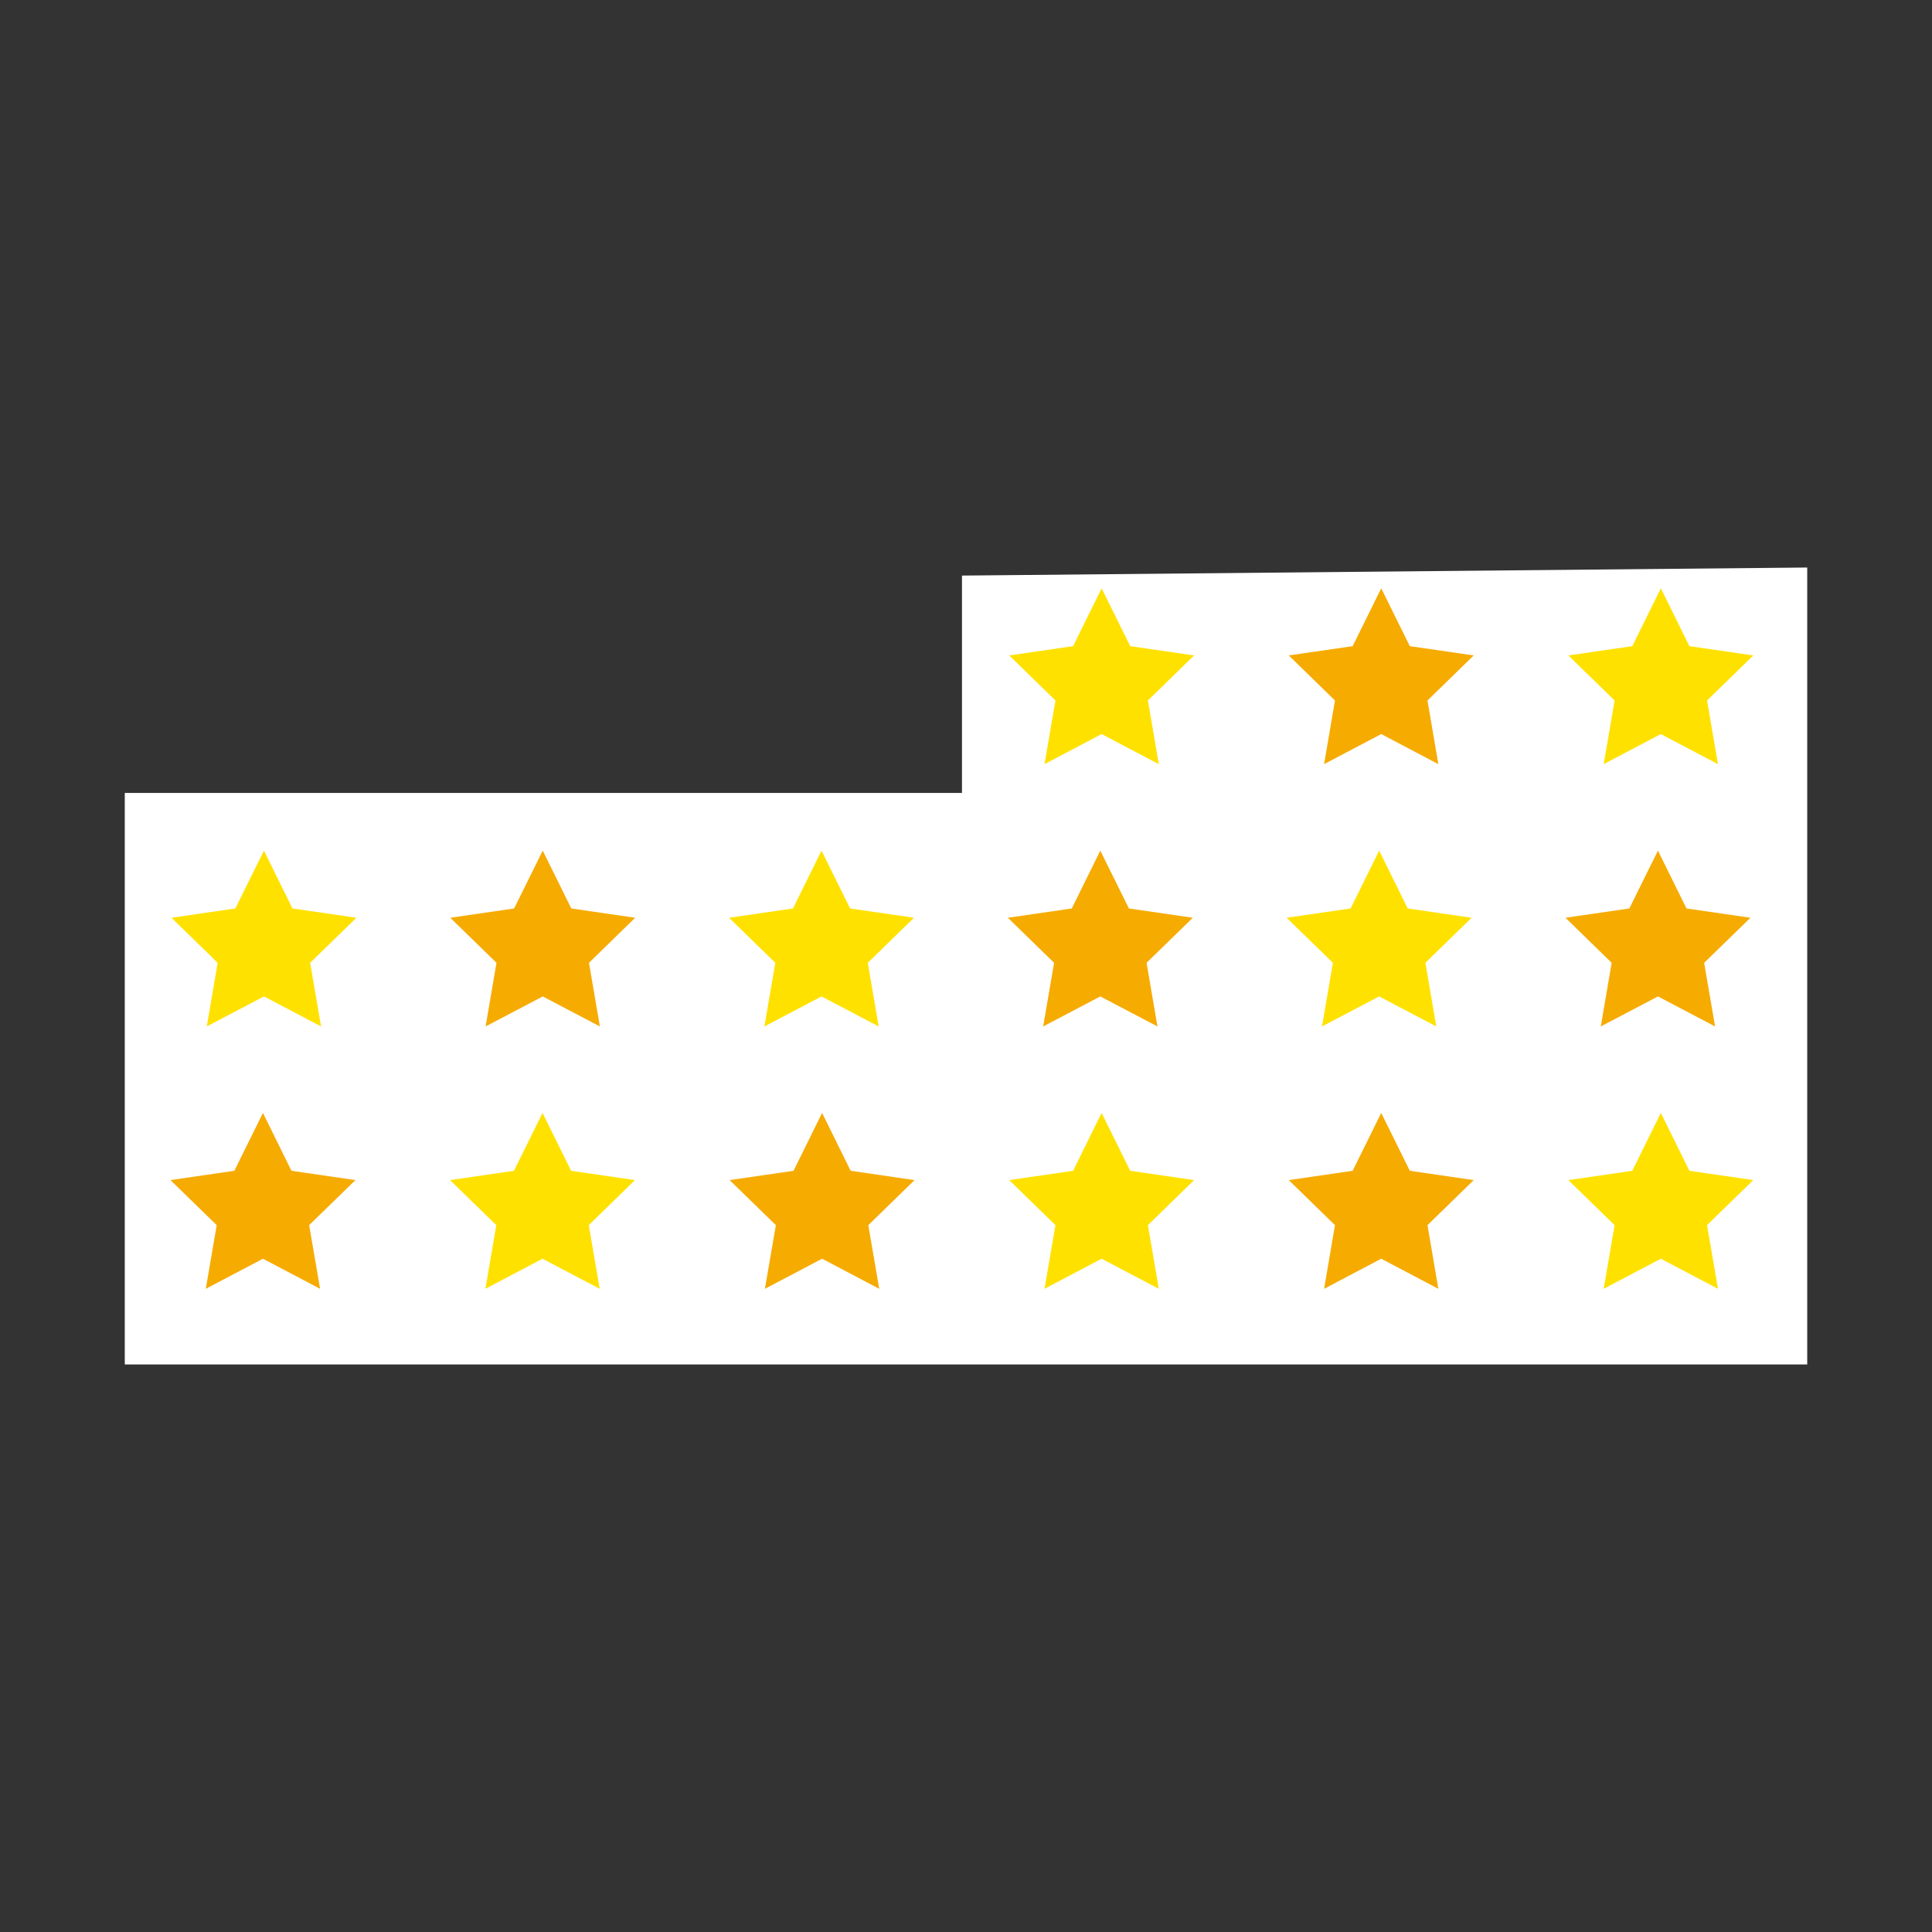 <?xml version="1.0" encoding="UTF-8"?> <!-- Generator: Adobe Illustrator 16.0.0, SVG Export Plug-In . SVG Version: 6.00 Build 0) --> <svg xmlns="http://www.w3.org/2000/svg" xmlns:xlink="http://www.w3.org/1999/xlink" id="レイヤー_1" x="0px" y="0px" width="60px" height="60px" viewBox="0 0 60 60" xml:space="preserve"><rect x="0" y="0" width="60" height="60" fill="#333333" stroke="none"/> <g> <defs> <polygon id="SVGID_1_" points="29.875,17.875 29.875,24.625 3.875,24.625 3.875,42.375 56.125,42.375 56.125,17.625 "></polygon> </defs> <clipPath id="SVGID_2_"> <use xlink:href="#SVGID_1_" overflow="visible"></use> </clipPath> <rect x="-0.484" y="-11.679" clip-path="url(#SVGID_2_)" fill="#FFFFFF" width="60" height="60"></rect> <g clip-path="url(#SVGID_2_)"> <polygon fill="#FFE100" points="8.197,-6.171 9.083,-4.375 11.069,-4.086 9.632,-2.686 9.971,-0.71 8.197,-1.644 6.422,-0.71 6.76,-2.686 5.326,-4.086 7.309,-4.375 "></polygon> <polygon fill="#F6AB00" points="16.855,-6.171 17.742,-4.375 19.726,-4.086 18.291,-2.686 18.63,-0.71 16.855,-1.644 15.081,-0.71 15.419,-2.686 13.984,-4.086 15.967,-4.375 "></polygon> <polygon fill="#FFE100" points="25.513,-6.171 26.401,-4.375 28.384,-4.086 26.95,-2.686 27.288,-0.71 25.513,-1.644 23.739,-0.71 24.078,-2.686 22.641,-4.086 24.626,-4.375 "></polygon> <polygon fill="#F6AB00" points="34.171,-6.171 35.059,-4.375 37.043,-4.086 35.608,-2.686 35.946,-0.71 34.171,-1.644 32.397,-0.71 32.736,-2.686 31.301,-4.086 33.285,-4.375 "></polygon> <polygon fill="#FFE100" points="42.831,-6.171 43.718,-4.375 45.702,-4.086 44.267,-2.686 44.605,-0.71 42.831,-1.644 41.056,-0.71 41.395,-2.686 39.958,-4.086 41.944,-4.375 "></polygon> <polygon fill="#F6AB00" points="51.489,-6.171 52.375,-4.375 54.361,-4.086 52.924,-2.686 53.263,-0.71 51.489,-1.644 49.714,-0.71 50.052,-2.686 48.618,-4.086 50.601,-4.375 "></polygon> <polygon fill="#FFE100" points="16.849,1.974 17.736,3.773 19.719,4.061 18.284,5.459 18.624,7.436 16.849,6.503 15.074,7.436 15.413,5.459 13.977,4.061 15.961,3.773 "></polygon> <polygon fill="#F6AB00" points="25.53,1.974 26.417,3.773 28.402,4.061 26.966,5.459 27.305,7.436 25.53,6.503 23.755,7.436 24.095,5.459 22.659,4.061 24.643,3.773 "></polygon> <polygon fill="#FFE100" points="34.212,1.974 35.1,3.773 37.084,4.061 35.649,5.459 35.988,7.436 34.212,6.503 32.438,7.436 32.778,5.459 31.342,4.061 33.326,3.773 "></polygon> <polygon fill="#F6AB00" points="42.895,1.974 43.783,3.773 45.767,4.061 44.332,5.459 44.669,7.436 42.895,6.503 41.121,7.436 41.459,5.459 40.024,4.061 42.008,3.773 "></polygon> <polygon fill="#FFE100" points="51.579,1.974 52.466,3.773 54.45,4.061 53.014,5.459 53.353,7.436 51.579,6.503 49.804,7.436 50.143,5.459 48.707,4.061 50.692,3.773 "></polygon> <polygon fill="#F6AB00" points="8.166,1.974 9.052,3.773 11.038,4.061 9.601,5.459 9.941,7.436 8.166,6.503 6.391,7.436 6.73,5.459 5.294,4.061 7.278,3.773 "></polygon> <polygon fill="#FFE100" points="8.197,10.122 9.083,11.918 11.069,12.208 9.632,13.607 9.971,15.583 8.197,14.65 6.422,15.583 6.76,13.607 5.326,12.208 7.309,11.918 "></polygon> <polygon fill="#F6AB00" points="16.855,10.122 17.742,11.918 19.726,12.208 18.291,13.607 18.63,15.583 16.855,14.65 15.081,15.583 15.419,13.607 13.984,12.208 15.967,11.918 "></polygon> <polygon fill="#FFE100" points="25.513,10.122 26.401,11.918 28.384,12.208 26.95,13.607 27.288,15.583 25.513,14.65 23.739,15.583 24.078,13.607 22.641,12.208 24.626,11.918 "></polygon> <polygon fill="#F6AB00" points="34.171,10.122 35.059,11.918 37.043,12.208 35.608,13.607 35.946,15.583 34.171,14.65 32.397,15.583 32.736,13.607 31.301,12.208 33.285,11.918 "></polygon> <polygon fill="#FFE100" points="42.831,10.122 43.718,11.918 45.702,12.208 44.267,13.607 44.605,15.583 42.831,14.65 41.056,15.583 41.395,13.607 39.958,12.208 41.944,11.918 "></polygon> <polygon fill="#F6AB00" points="51.489,10.122 52.375,11.918 54.361,12.208 52.924,13.607 53.263,15.583 51.489,14.65 49.714,15.583 50.052,13.607 48.618,12.208 50.601,11.918 "></polygon> <polygon fill="#FFE100" points="16.849,18.27 17.736,20.067 19.719,20.355 18.284,21.754 18.624,23.731 16.849,22.797 15.074,23.731 15.413,21.754 13.977,20.355 15.961,20.067 "></polygon> <polygon fill="#F6AB00" points="25.53,18.27 26.417,20.067 28.402,20.355 26.966,21.754 27.305,23.731 25.53,22.797 23.755,23.731 24.095,21.754 22.659,20.355 24.643,20.067 "></polygon> <polygon fill="#FFE100" points="34.212,18.27 35.1,20.067 37.084,20.355 35.649,21.754 35.988,23.731 34.212,22.797 32.438,23.731 32.778,21.754 31.342,20.355 33.326,20.067 "></polygon> <polygon fill="#F6AB00" points="42.895,18.27 43.783,20.067 45.767,20.355 44.332,21.754 44.669,23.731 42.895,22.797 41.121,23.731 41.459,21.754 40.024,20.355 42.008,20.067 "></polygon> <polygon fill="#FFE100" points="51.579,18.27 52.466,20.067 54.45,20.355 53.014,21.754 53.353,23.731 51.579,22.797 49.804,23.731 50.143,21.754 48.707,20.355 50.692,20.067 "></polygon> <polygon fill="#F6AB00" points="8.166,18.27 9.052,20.067 11.038,20.355 9.601,21.754 9.941,23.731 8.166,22.797 6.391,23.731 6.73,21.754 5.294,20.355 7.278,20.067 "></polygon> <polygon fill="#FFE100" points="8.197,26.417 9.083,28.213 11.069,28.502 9.632,29.901 9.971,31.877 8.197,30.945 6.422,31.877 6.76,29.901 5.326,28.502 7.309,28.213 "></polygon> <polygon fill="#F6AB00" points="16.855,26.417 17.742,28.213 19.726,28.502 18.291,29.901 18.63,31.877 16.855,30.945 15.081,31.877 15.419,29.901 13.984,28.502 15.967,28.213 "></polygon> <polygon fill="#FFE100" points="25.513,26.417 26.401,28.213 28.384,28.502 26.95,29.901 27.288,31.877 25.513,30.945 23.739,31.877 24.078,29.901 22.641,28.502 24.626,28.213 "></polygon> <polygon fill="#F6AB00" points="34.171,26.417 35.059,28.213 37.043,28.502 35.608,29.901 35.946,31.877 34.171,30.945 32.397,31.877 32.736,29.901 31.301,28.502 33.285,28.213 "></polygon> <polygon fill="#FFE100" points="42.831,26.417 43.718,28.213 45.702,28.502 44.267,29.901 44.605,31.877 42.831,30.945 41.056,31.877 41.395,29.901 39.958,28.502 41.944,28.213 "></polygon> <polygon fill="#F6AB00" points="51.489,26.417 52.375,28.213 54.361,28.502 52.924,29.901 53.263,31.877 51.489,30.945 49.714,31.877 50.052,29.901 48.618,28.502 50.601,28.213 "></polygon> <polygon fill="#FFE100" points="16.849,34.563 17.736,36.36 19.719,36.649 18.285,38.048 18.624,40.025 16.849,39.091 15.075,40.025 15.413,38.048 13.977,36.649 15.961,36.36 "></polygon> <polygon fill="#F6AB00" points="25.531,34.563 26.418,36.36 28.402,36.649 26.966,38.048 27.305,40.025 25.531,39.091 23.755,40.025 24.095,38.048 22.659,36.649 24.644,36.36 "></polygon> <polygon fill="#FFE100" points="34.212,34.563 35.1,36.36 37.084,36.649 35.649,38.048 35.988,40.025 34.212,39.091 32.438,40.025 32.778,38.048 31.342,36.649 33.326,36.36 "></polygon> <polygon fill="#F6AB00" points="42.895,34.563 43.783,36.36 45.767,36.649 44.332,38.048 44.669,40.025 42.895,39.091 41.121,40.025 41.459,38.048 40.024,36.649 42.008,36.36 "></polygon> <polygon fill="#FFE100" points="51.579,34.563 52.466,36.36 54.45,36.649 53.014,38.048 53.353,40.025 51.579,39.091 49.804,40.025 50.143,38.048 48.707,36.649 50.692,36.36 "></polygon> <polygon fill="#F6AB00" points="8.166,34.563 9.052,36.36 11.038,36.649 9.601,38.048 9.941,40.025 8.166,39.091 6.391,40.025 6.73,38.048 5.294,36.649 7.278,36.36 "></polygon> </g> </g> </svg> 